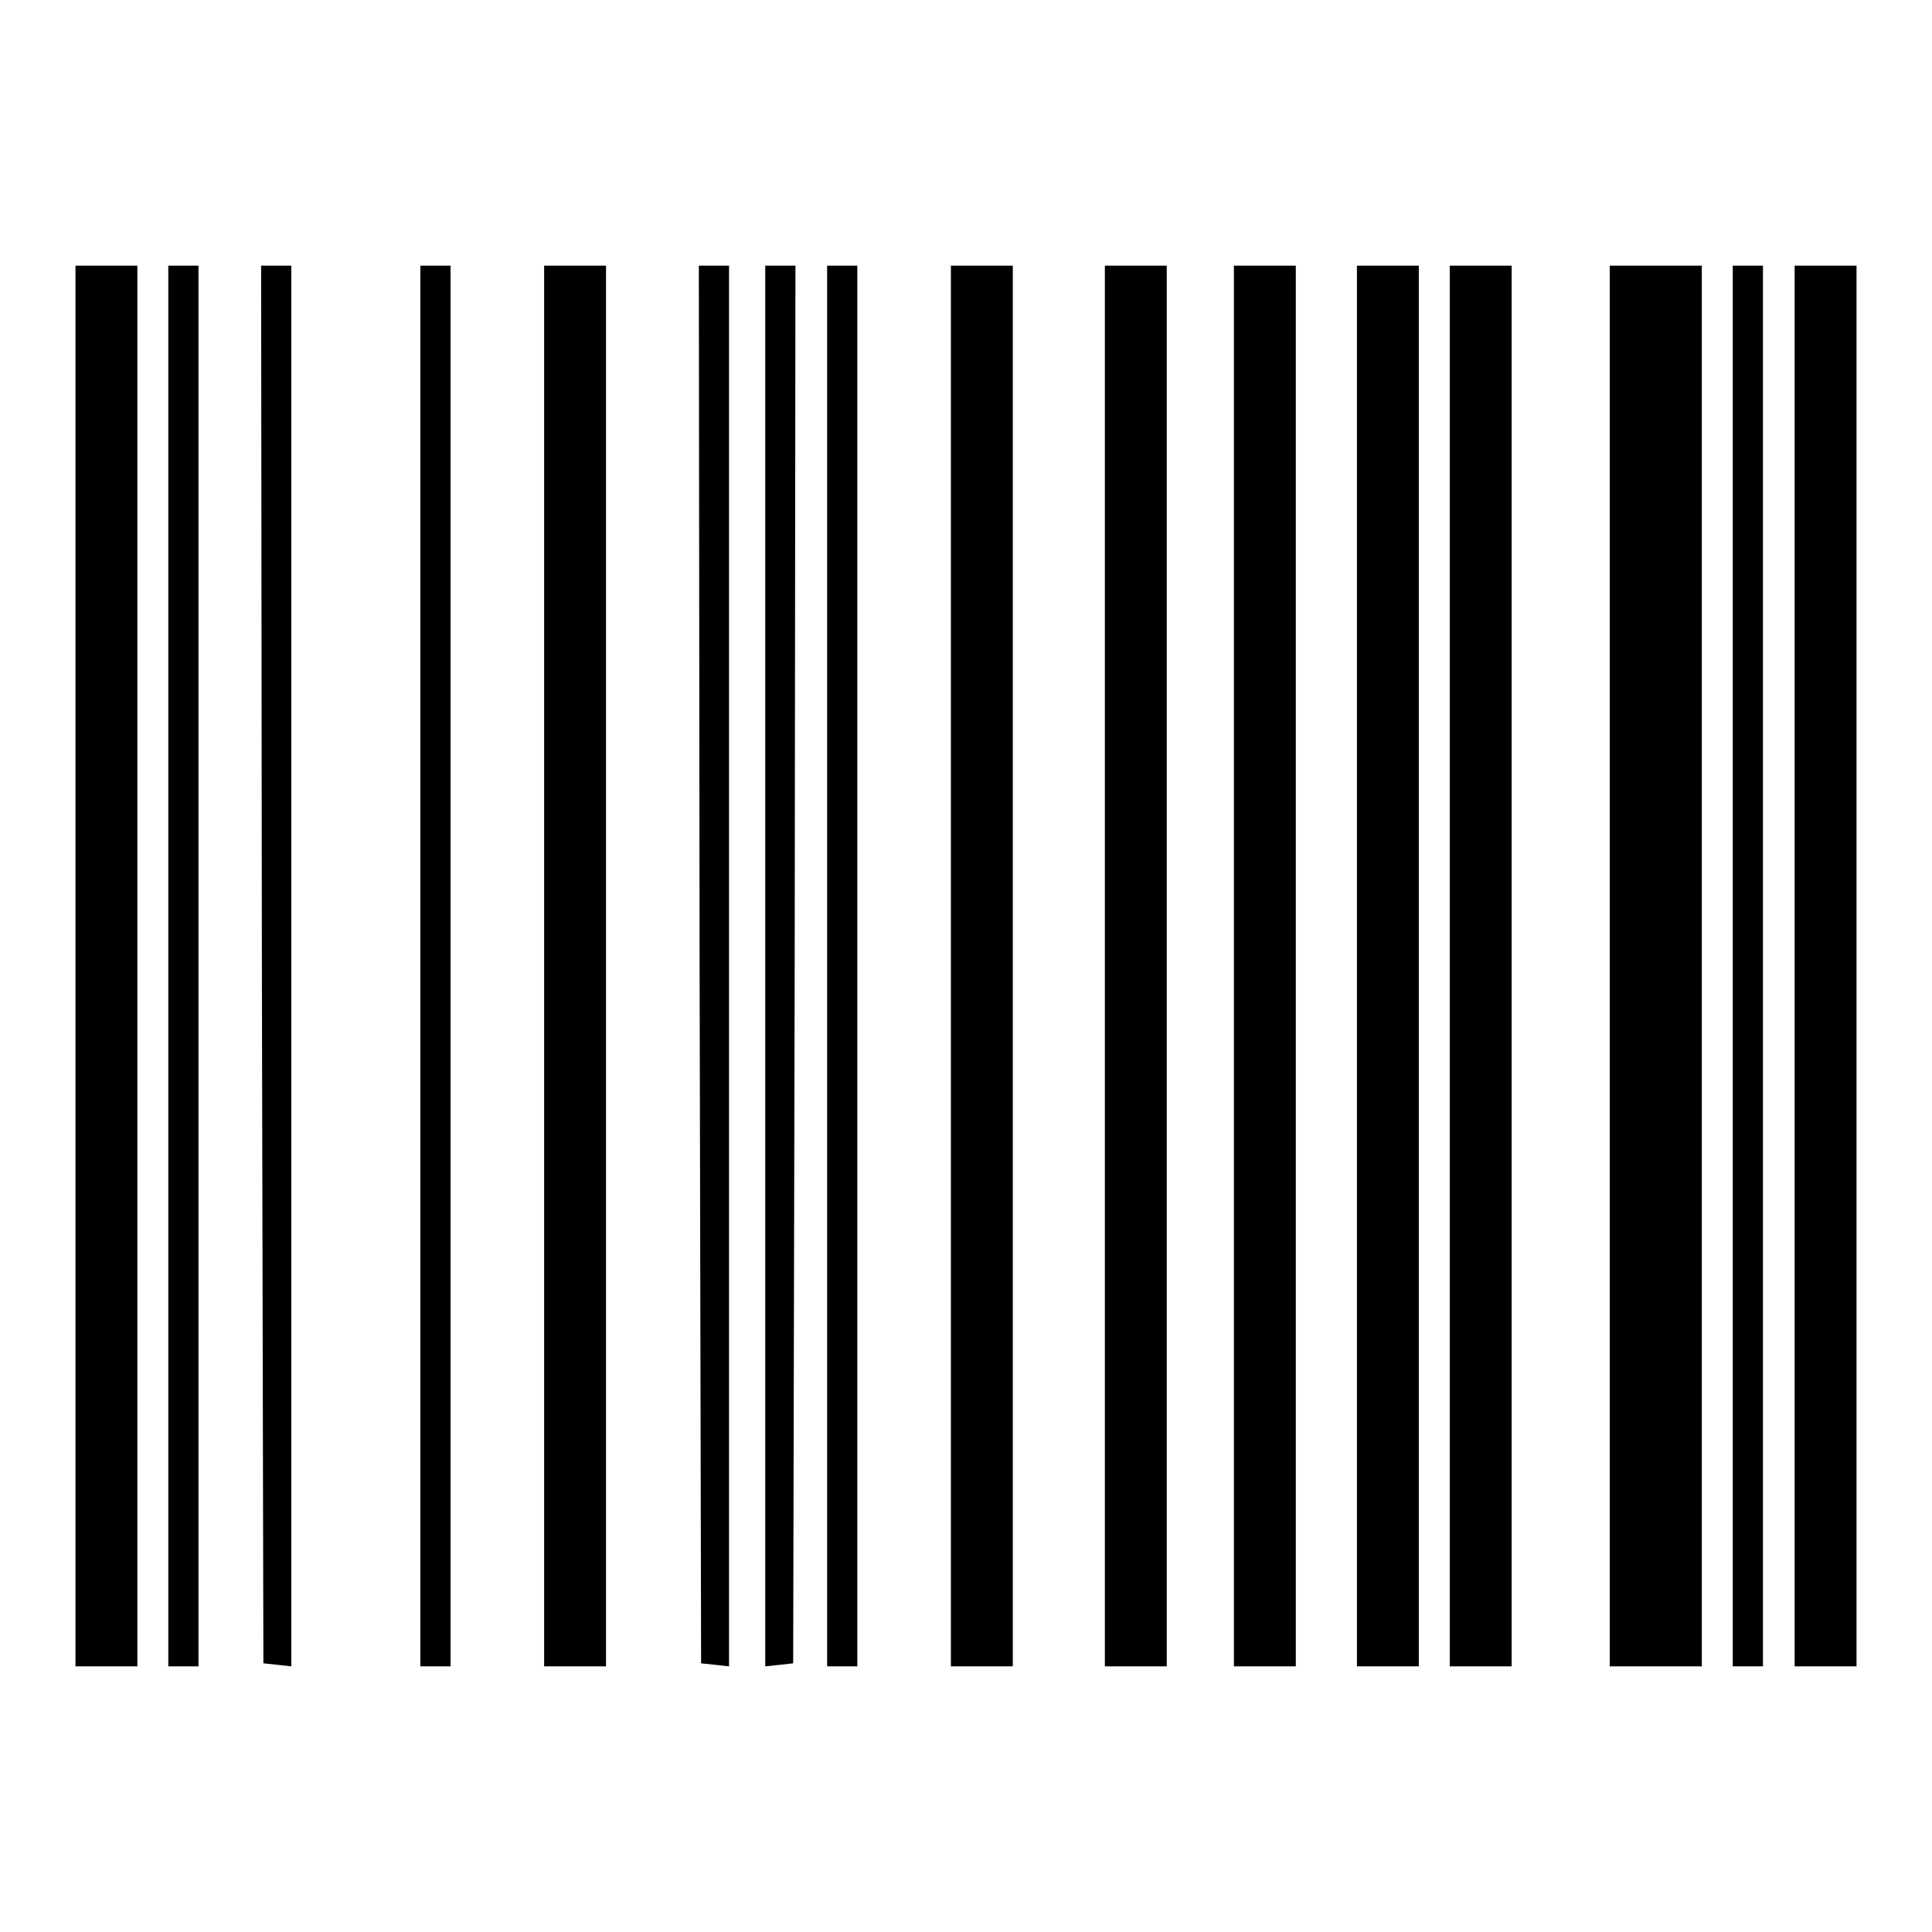 <?xml version="1.0" encoding="utf-8"?>
<!-- Svg Vector Icons : http://www.onlinewebfonts.com/icon -->
<!DOCTYPE svg PUBLIC "-//W3C//DTD SVG 1.1//EN" "http://www.w3.org/Graphics/SVG/1.1/DTD/svg11.dtd">
<svg version="1.1" xmlns="http://www.w3.org/2000/svg" xmlns:xlink="http://www.w3.org/1999/xlink" x="0px" y="0px" viewBox="0 0 256 256" enable-background="new 0 0 256 256" xml:space="preserve">
<g><g><g><path fill="#000000" d="M10,128v92.8h4.1h4.1V128V35.2h-4.1H10V128z"/><path fill="#000000" d="M22.3,128v92.8h2h2V128V35.2h-2h-2V128z"/><path fill="#000000" d="M34.7,127.8l0.2,92.6l1.9,0.2l1.8,0.2V128V35.2h-2h-2L34.7,127.8z"/><path fill="#000000" d="M55.7,128v92.8h2h2V128V35.2h-2h-2V128z"/><path fill="#000000" d="M72.1,128v92.8h4.1h4.1V128V35.2h-4.1h-4.1V128z"/><path fill="#000000" d="M92.7,127.8l0.2,92.6l1.9,0.2l1.8,0.2V128V35.2h-2h-2L92.7,127.8z"/><path fill="#000000" d="M101.4,128v92.8l1.9-0.2l1.8-0.2l0.2-92.6l0.1-92.6h-2h-2V128z"/><path fill="#000000" d="M109.6,128v92.8h2h2V128V35.2h-2h-2V128z"/><path fill="#000000" d="M126,128v92.8h4.1h4.1V128V35.2H130H126V128z"/><path fill="#000000" d="M146.4,128v92.8h4.1h4.1V128V35.2h-4.1h-4.1V128z"/><path fill="#000000" d="M163.5,128v92.8h4.1h4.1V128V35.2h-4.1h-4.1V128z"/><path fill="#000000" d="M179.8,128v92.8h4.1h4.1V128V35.2h-4.1h-4.1V128z"/><path fill="#000000" d="M192.1,128v92.8h4.1h4.1V128V35.2h-4.1h-4.1V128z"/><path fill="#000000" d="M213.3,128v92.8h6.1h6.1V128V35.2h-6.1h-6.1V128z"/><path fill="#000000" d="M229.6,128v92.8h2h2V128V35.2h-2h-2V128z"/><path fill="#000000" d="M237.8,128v92.8h4.1h4.1V128V35.2h-4.1h-4.1L237.8,128L237.8,128z"/></g></g></g>
</svg>